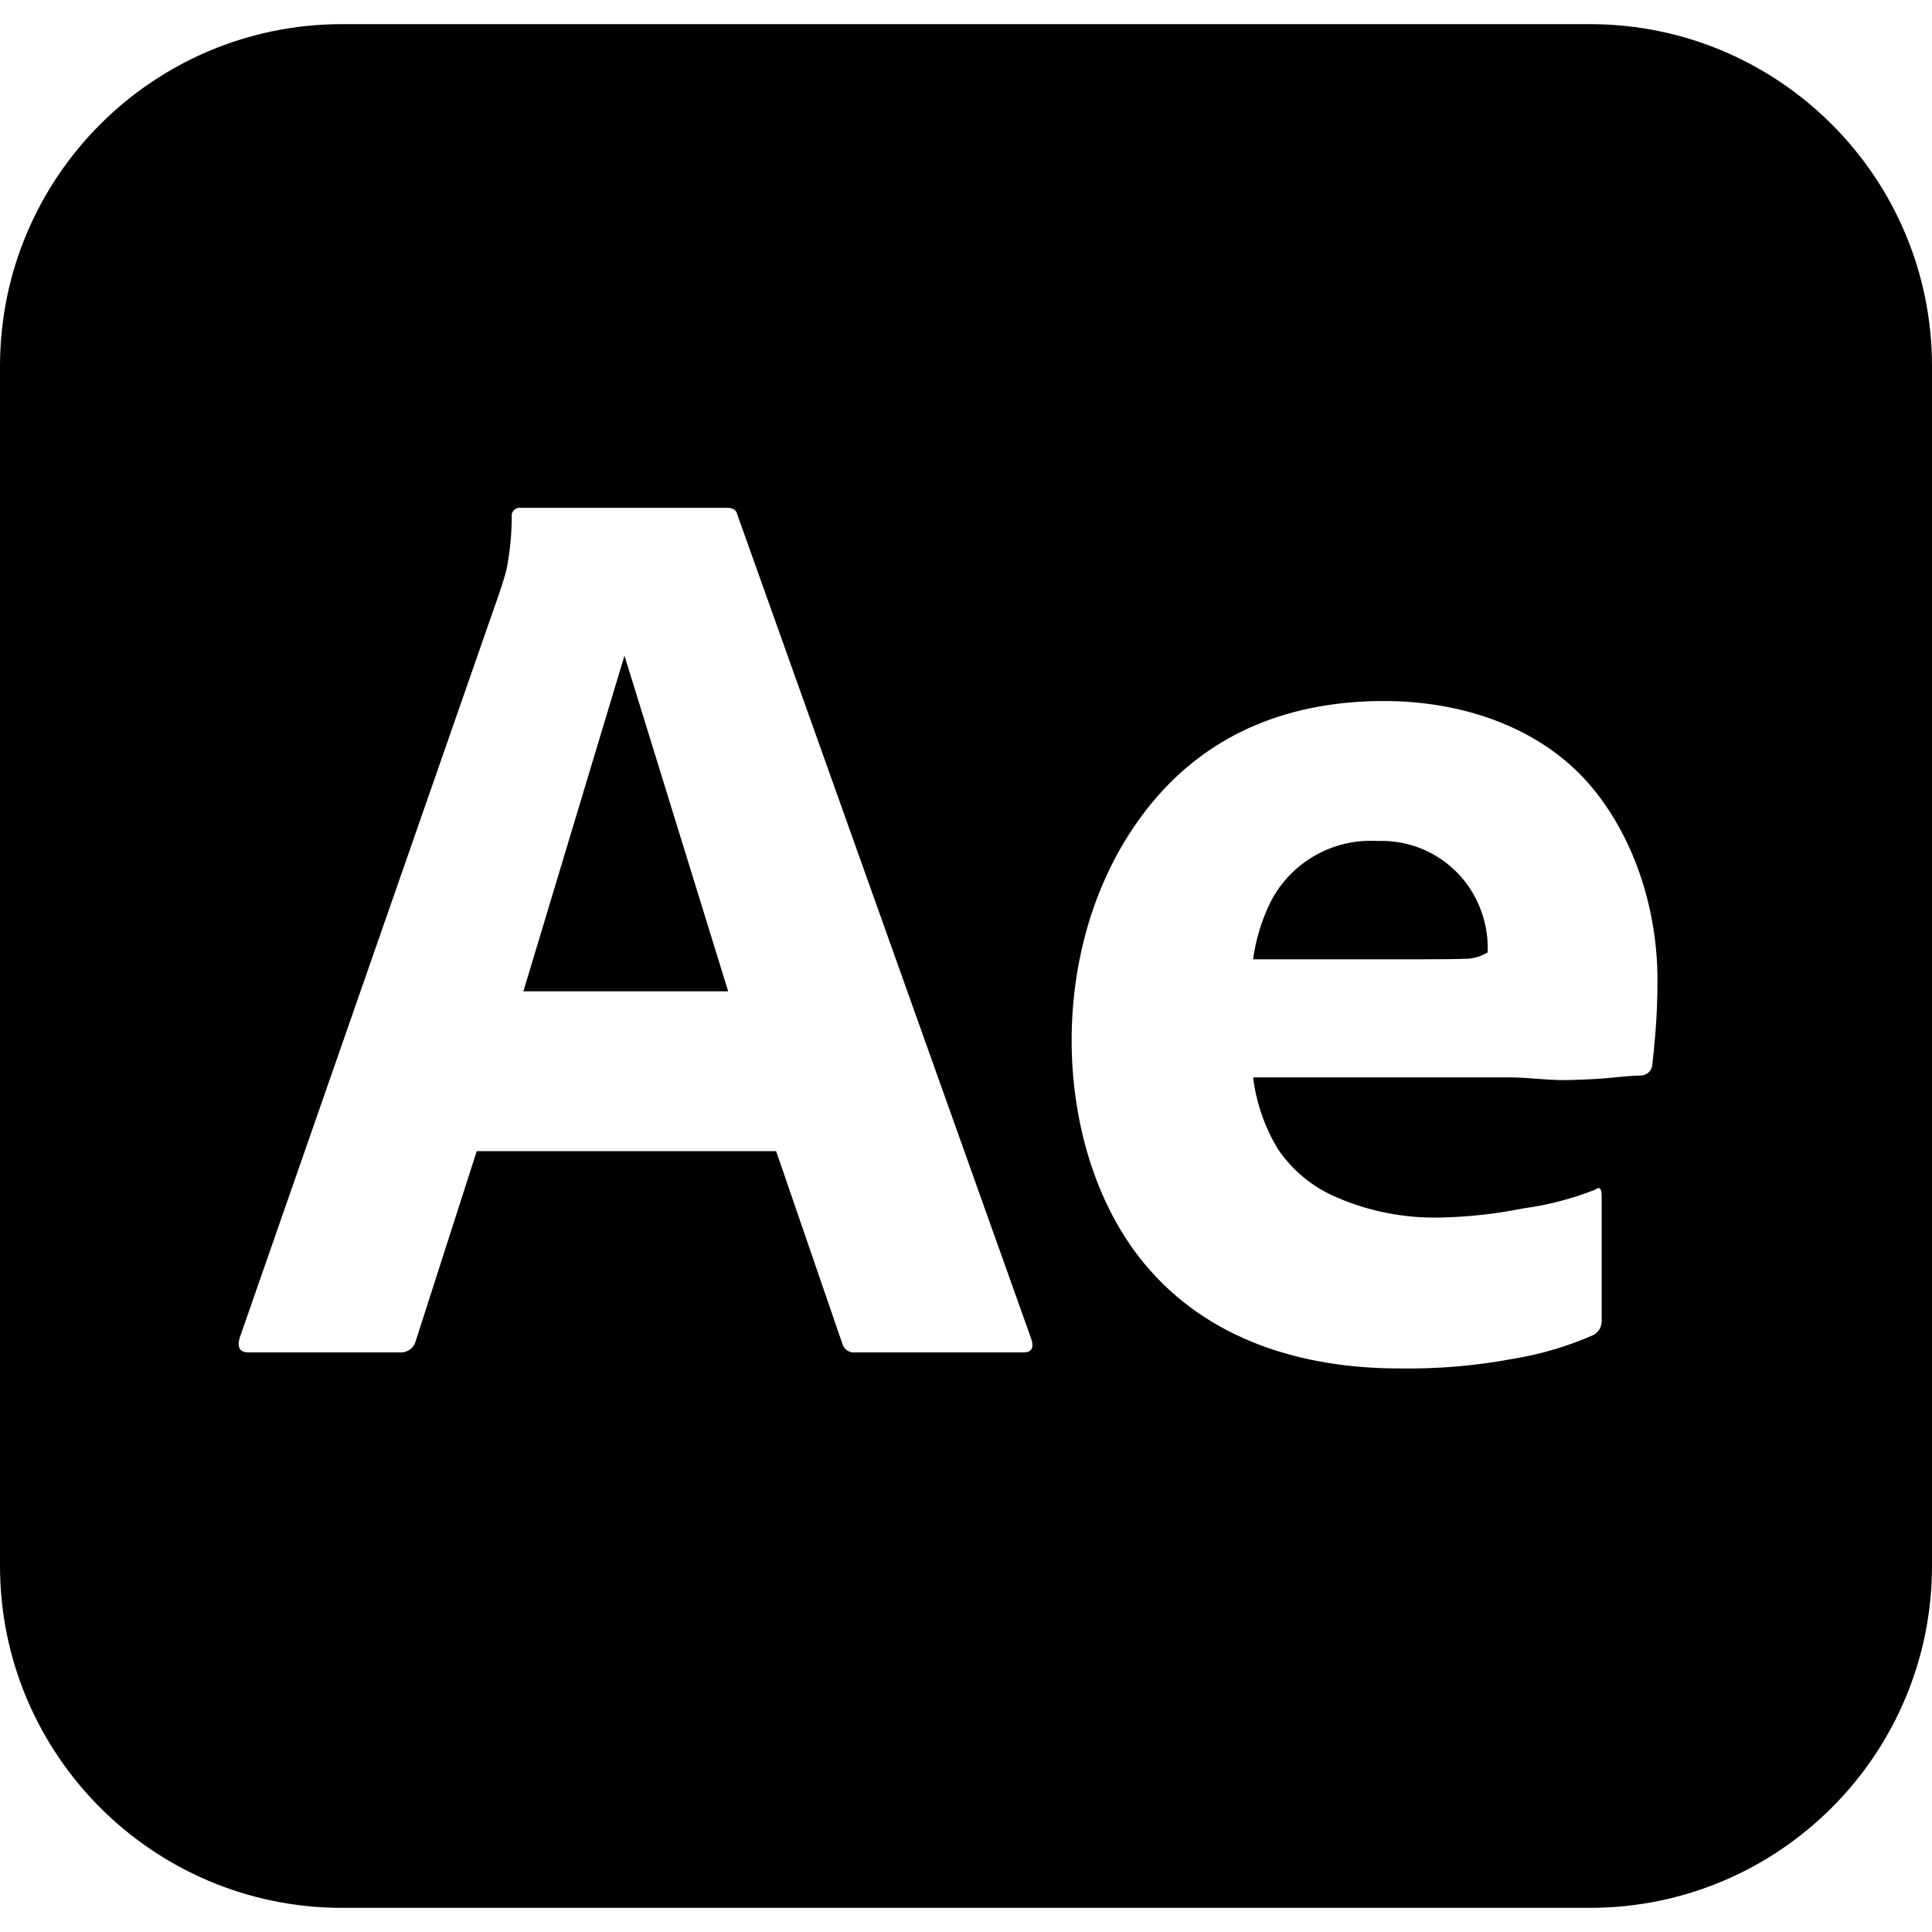<svg xmlns="http://www.w3.org/2000/svg" version="1.1" xmlns:xlink="http://www.w3.org/1999/xlink" xmlns:svgjs="http://svgjs.com/svgjs" width="512" height="512" x="0" y="0" viewBox="0 0 512.12 512.12" style="enable-background:new 0 0 512 512" xml:space="preserve" class=""><g>
<g xmlns="http://www.w3.org/2000/svg">
	<polygon points="165.53,173.79 193.02,262.77 138.74,262.77  " fill="#000000" data-original="#000000" class=""></polygon>
	<path d="M421.43,6.4H90.68C40.6,6.4,0,47,0,97.09v317.94c0,50.09,40.6,90.69,90.68,90.69h330.75c50.09,0,90.69-40.6,90.69-90.69   V97.09C512.12,47,471.52,6.4,421.43,6.4z M271.35,358.49h-44.66c-1.59,0.17-3.06-0.86-3.44-2.41l-17.52-50.94h-79.36l-16.15,50.25   c-0.45,1.89-2.18,3.19-4.12,3.1H65.91c-2.3,0-3.1-1.26-2.41-3.78l68.71-197.07c0.69-2.06,1.38-4.07,2.06-6.71   c0.9-4.58,1.36-9.24,1.38-13.91c-0.17-1.17,0.64-2.24,1.8-2.41c0.2-0.03,0.4-0.03,0.6,0h54.63c1.59,0,2.51,0.57,2.74,1.72   l77.99,218.72C274.1,357.34,273.41,358.49,271.35,358.49z M438.83,273.42c-0.34,4.12-0.63,7.1-0.86,8.93   c-0.18,1.57-1.51,2.75-3.09,2.75c-1.37,0-3.72,0.17-7.04,0.51c-3.33,0.35-7.45,0.58-12.37,0.69c-4.93,0.12-10.14-0.72-15.63-0.72   h-67.68c0.83,6.7,3.05,13.14,6.53,18.93c3.84,5.73,9.27,10.2,15.63,12.88c8.61,3.73,17.93,5.55,27.31,5.35   c7.44-0.14,14.86-0.95,22.16-2.43c6.53-0.88,12.92-2.55,19.05-4.96c1.14-0.92,1.72-0.35,1.72,1.71v32.64   c0.06,0.89-0.12,1.78-0.52,2.58c-0.39,0.62-0.92,1.15-1.54,1.54c-6.8,3.01-13.95,5.14-21.29,6.34c-9.96,1.88-20.09,2.74-30.23,2.58   c-25.67,0-50.83-7.44-67.68-27.83c-13.27-16.06-19.24-38.26-19.24-59.09c0.01-22.6,6.8-45.47,21.3-63.04   c15.7-19.021,37.32-26.96,61.5-26.96c20.76,0,42.27,6.98,55.65,23.53c11.24,13.89,16.84,32.61,16.84,50.33   C439.35,264.72,439.17,269.3,438.83,273.42z M365.14,222.92c-11.81-0.72-22.93,5.62-28.34,16.14c-2.36,4.79-3.92,9.93-4.64,15.22   h45c5.5,0,9.57-0.05,12.2-0.17c1.76-0.17,3.46-0.74,4.98-1.65v-2.06c-0.07-2.69-0.53-5.35-1.37-7.9   C389.16,230.45,377.77,222.43,365.14,222.92z" fill="#000000" data-original="#000000" class=""></path>
</g>















</g></svg>